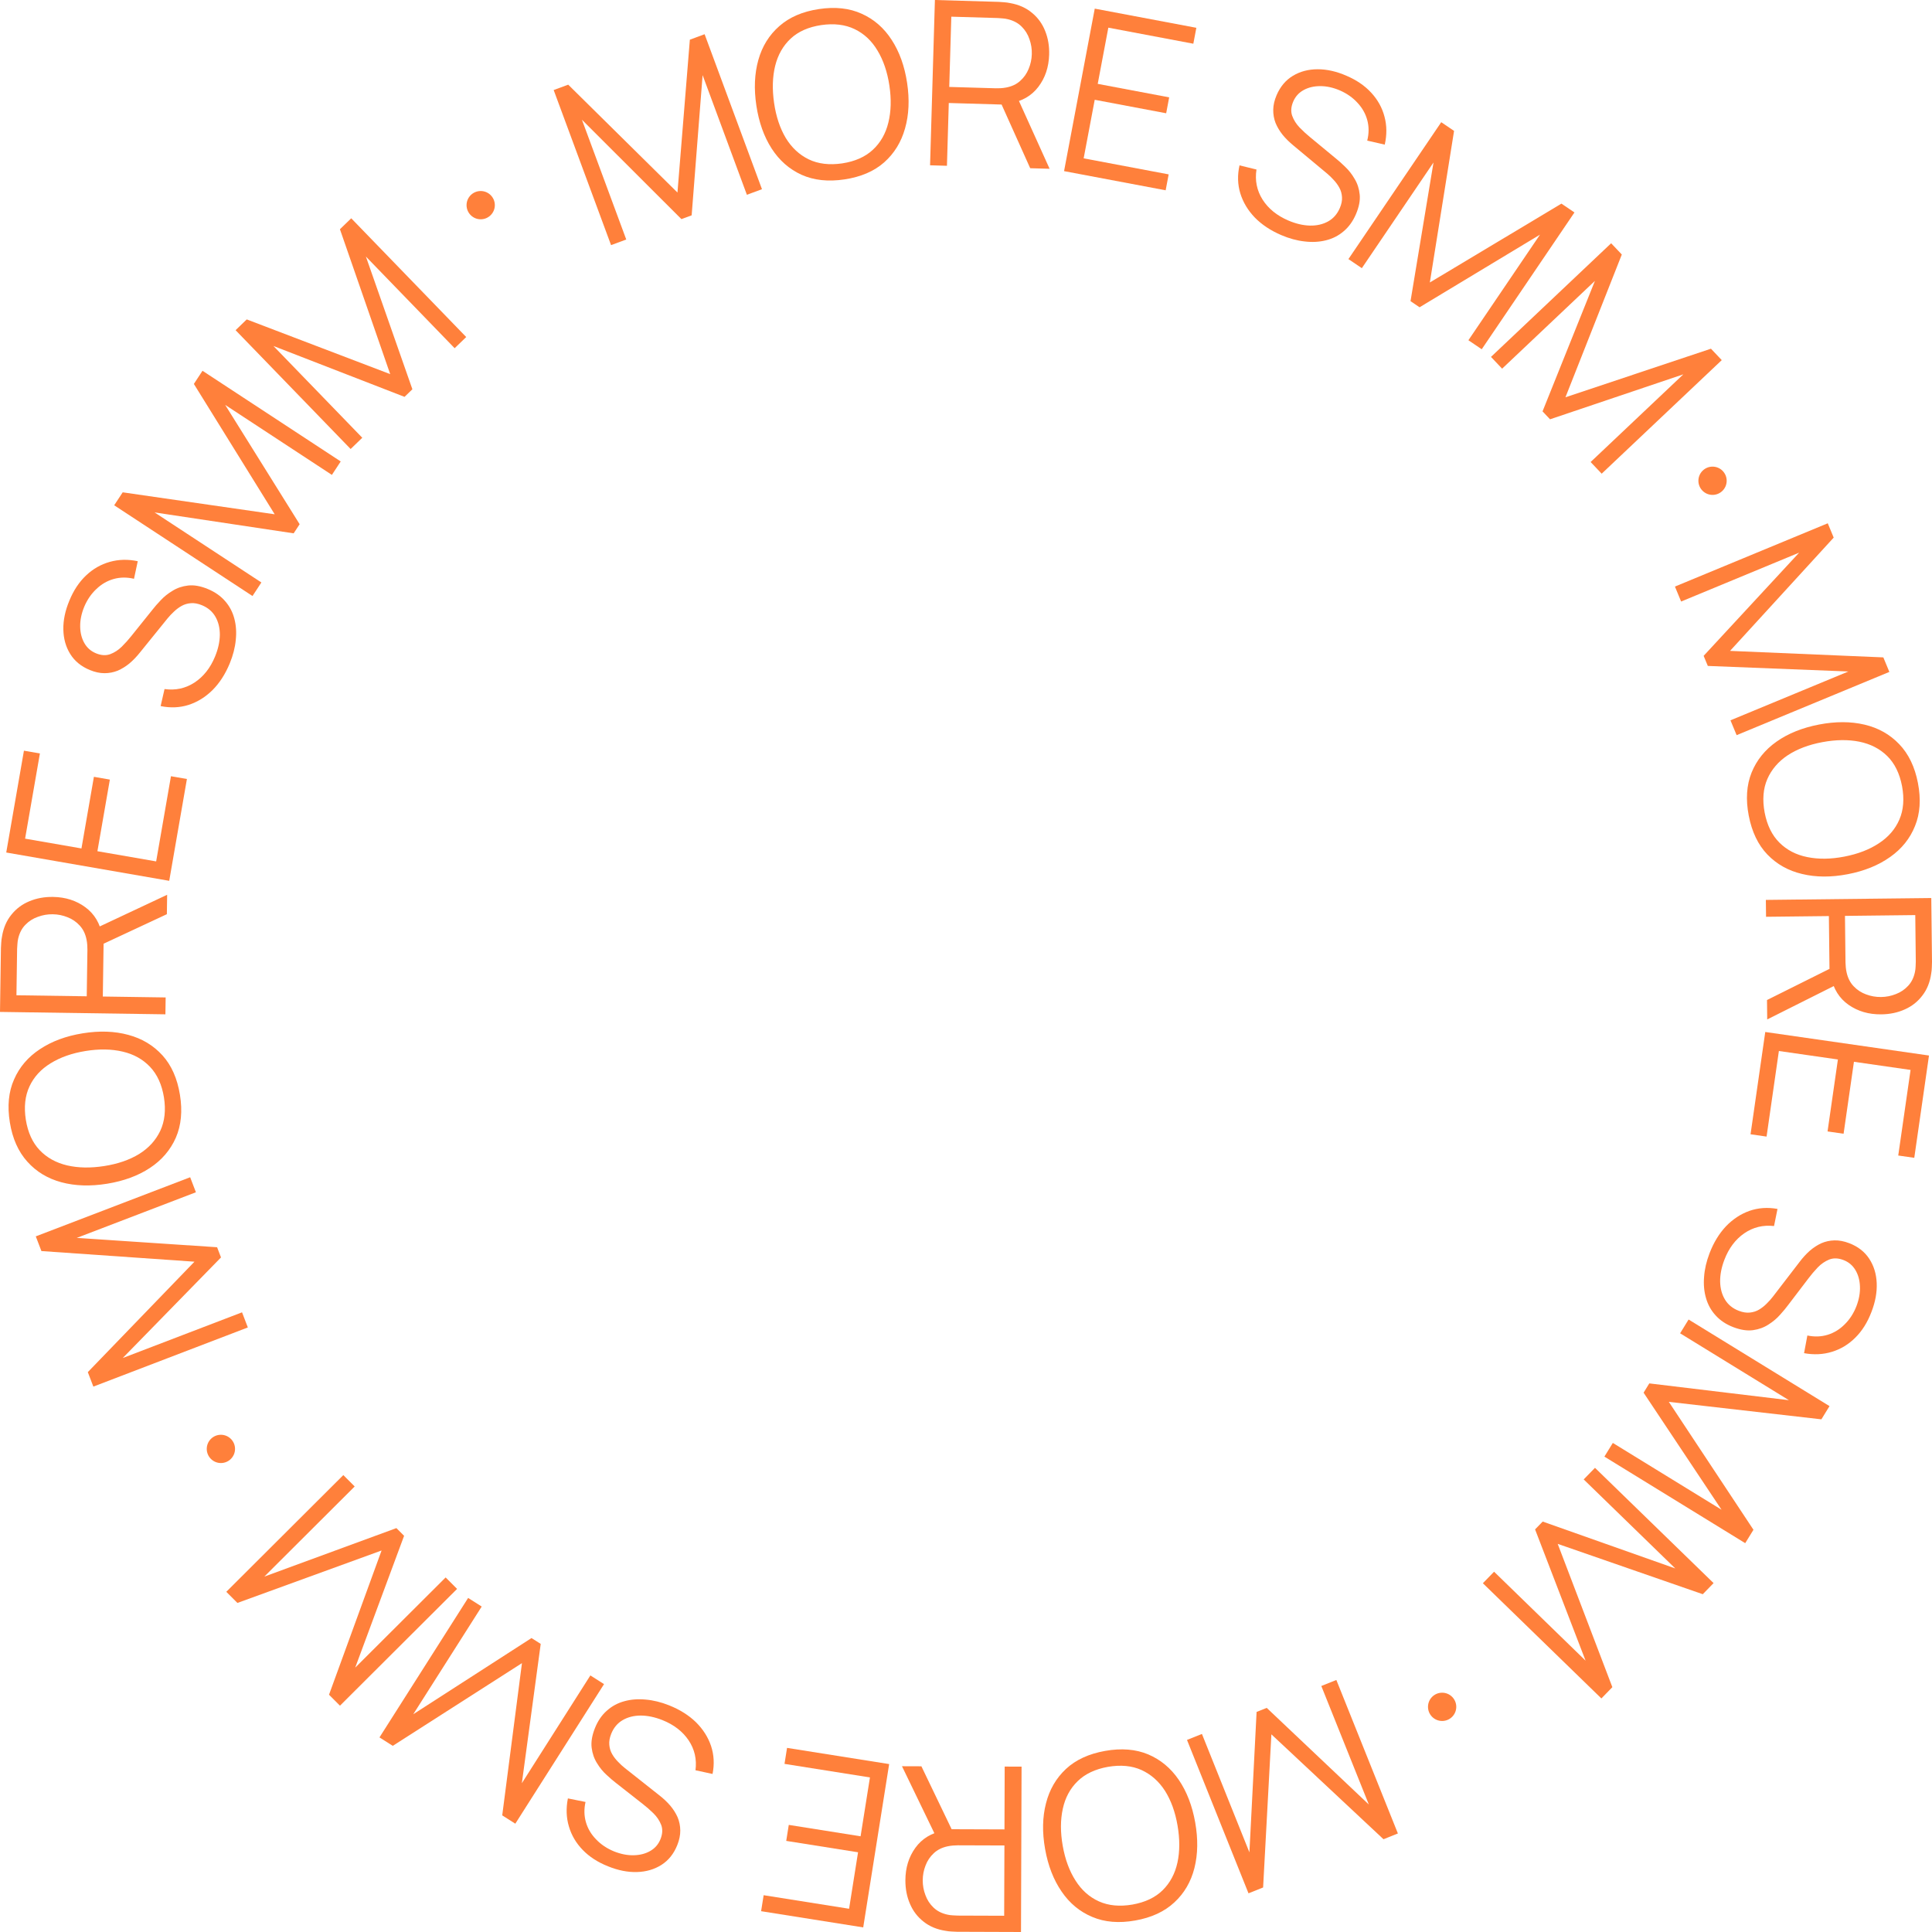 <?xml version="1.0" encoding="UTF-8"?> <svg xmlns="http://www.w3.org/2000/svg" viewBox="0 0 190 190" fill="none"><path d="M164.719 57.685L179.749 51.462L180.332 52.87L170.139 64.01L185.214 64.65L185.806 66.079L170.786 72.298L170.181 70.838L181.777 66.036L167.953 65.49L167.542 64.498L176.935 54.35L165.328 59.157L164.719 57.685Z" fill="#FF803B"></path><path d="M171.978 80.213C171.671 78.623 171.763 77.214 172.255 75.984C172.754 74.753 173.574 73.736 174.715 72.933C175.856 72.13 177.244 71.571 178.879 71.256C180.513 70.941 182.009 70.944 183.368 71.264C184.726 71.585 185.862 72.225 186.775 73.183C187.696 74.141 188.31 75.414 188.617 77.003C188.925 78.6 188.83 80.01 188.329 81.234C187.838 82.463 187.022 83.48 185.881 84.282C184.74 85.093 183.353 85.656 181.719 85.971C180.085 86.286 178.588 86.279 177.228 85.951C175.87 85.631 174.73 84.992 173.809 84.034C172.897 83.084 172.286 81.809 171.978 80.213ZM173.542 79.911C173.783 81.16 174.269 82.148 175 82.873C175.731 83.599 176.643 84.071 177.736 84.289C178.838 84.514 180.054 84.498 181.385 84.241C182.716 83.984 183.848 83.547 184.78 82.93C185.713 82.321 186.383 81.544 186.792 80.599C187.2 79.653 187.287 78.555 187.053 77.305C186.812 76.055 186.327 75.072 185.598 74.353C184.868 73.635 183.953 73.164 182.851 72.94C181.758 72.721 180.545 72.737 179.213 72.986C177.88 73.235 176.747 73.665 175.814 74.274C174.889 74.889 174.219 75.671 173.804 76.617C173.395 77.562 173.309 78.66 173.542 79.911Z" fill="#FF803B"></path><path d="M173.661 88.5L189.929 88.316L190 94.594C190.001 94.752 189.996 94.929 189.983 95.125C189.978 95.329 189.958 95.532 189.922 95.736C189.804 96.588 189.514 97.31 189.054 97.903C188.602 98.502 188.027 98.957 187.33 99.266C186.633 99.583 185.859 99.746 185.008 99.755C183.78 99.769 182.711 99.458 181.8 98.821C180.889 98.183 180.31 97.264 180.062 96.062L179.921 95.488L179.859 90.09L173.68 90.16L173.661 88.5ZM173.773 98.347L180.356 95.065L180.984 96.65L173.794 100.255L173.773 98.347ZM181.441 90.072L181.493 94.645C181.494 94.781 181.504 94.939 181.521 95.12C181.538 95.3 181.566 95.477 181.606 95.649C181.732 96.205 181.968 96.658 182.31 97.008C182.654 97.365 183.059 97.628 183.528 97.796C183.997 97.971 184.484 98.056 184.988 98.05C185.493 98.045 185.978 97.949 186.443 97.763C186.915 97.584 187.319 97.312 187.654 96.947C187.989 96.59 188.213 96.132 188.327 95.573C188.363 95.4 188.383 95.222 188.389 95.041C188.402 94.861 188.408 94.703 188.406 94.567L188.355 89.993L181.441 90.072Z" fill="#FF803B"></path><path d="M173.602 101.489L189.704 103.804L188.257 113.864L186.68 113.638L187.892 105.221L182.323 104.42L181.305 111.496L179.728 111.269L180.746 104.193L174.942 103.359L173.731 111.776L172.155 111.549L173.602 101.489Z" fill="#FF803B"></path><path d="M168.117 123.264C168.523 122.202 169.064 121.313 169.741 120.596C170.422 119.889 171.196 119.382 172.062 119.076C172.927 118.778 173.841 118.716 174.806 118.89L174.465 120.573C173.384 120.451 172.405 120.69 171.531 121.291C170.663 121.895 170.013 122.763 169.581 123.895C169.296 124.641 169.157 125.353 169.164 126.033C169.178 126.715 169.338 127.308 169.645 127.812C169.952 128.316 170.405 128.683 171.003 128.911C171.397 129.061 171.758 129.119 172.087 129.083C172.422 129.049 172.725 128.952 172.997 128.789C173.268 128.627 173.516 128.431 173.74 128.203C173.972 127.977 174.176 127.749 174.353 127.518L176.974 124.106C177.285 123.692 177.618 123.328 177.972 123.012C178.334 122.699 178.715 122.449 179.117 122.264C179.522 122.088 179.953 121.995 180.409 121.984C180.865 121.972 181.346 122.063 181.852 122.257C182.711 122.584 183.367 123.093 183.821 123.781C184.276 124.471 184.523 125.27 184.562 126.18C184.602 127.089 184.428 128.042 184.039 129.038C183.652 130.051 183.127 130.887 182.465 131.544C181.8 132.209 181.034 132.674 180.167 132.94C179.306 133.208 178.39 133.253 177.418 133.076L177.743 131.338C178.445 131.485 179.111 131.461 179.742 131.267C180.372 131.072 180.93 130.729 181.417 130.238C181.907 129.756 182.29 129.165 182.565 128.464C182.826 127.781 182.942 127.129 182.914 126.506C182.891 125.892 182.741 125.356 182.465 124.896C182.189 124.436 181.798 124.109 181.291 123.916C180.778 123.72 180.312 123.704 179.895 123.867C179.476 124.037 179.098 124.296 178.764 124.644C178.427 124.999 178.127 125.352 177.864 125.703L175.851 128.344C175.649 128.621 175.387 128.936 175.067 129.289C174.751 129.652 174.37 129.974 173.924 130.255C173.482 130.546 172.976 130.732 172.405 130.812C171.835 130.892 171.187 130.794 170.462 130.518C169.758 130.249 169.183 129.868 168.734 129.375C168.283 128.888 167.964 128.319 167.778 127.668C167.588 127.023 167.524 126.326 167.585 125.576C167.636 124.829 167.814 124.059 168.117 123.264Z" fill="#FF803B"></path><path d="M166.062 129.766L179.921 138.283L179.122 139.582L164.119 137.864L172.441 150.443L171.631 151.761L157.782 143.249L158.611 141.903L169.303 148.474L161.637 136.962L162.198 136.048L175.93 137.7L165.228 131.122L166.062 129.766Z" fill="#FF803B"></path><path d="M156.857 144.351L168.52 155.688L167.457 156.781L153.19 151.829L158.565 165.922L157.486 167.031L145.83 155.701L146.933 154.568L155.931 163.315L150.965 150.406L151.714 149.637L164.753 154.247L155.746 145.492L156.857 144.351Z" fill="#FF803B"></path><path d="M131.422 165.215L137.474 180.31L136.059 180.878L125.033 170.561L124.219 185.621L122.782 186.196L116.734 171.112L118.203 170.524L122.872 182.17L123.578 168.358L124.574 167.959L134.617 177.464L129.943 165.808L131.422 165.215Z" fill="#FF803B"></path><path d="M108.685 172.19C110.279 171.907 111.688 172.021 112.91 172.53C114.134 173.048 115.139 173.882 115.925 175.035C116.711 176.188 117.249 177.584 117.54 179.222C117.831 180.861 117.805 182.356 117.464 183.709C117.123 185.061 116.466 186.187 115.493 187.086C114.522 187.992 113.239 188.587 111.644 188.869C110.043 189.154 108.633 189.036 107.417 188.518C106.195 188.008 105.19 187.177 104.404 186.024C103.611 184.873 103.069 183.477 102.778 181.839C102.487 180.201 102.516 178.705 102.865 177.351C103.207 175.998 103.863 174.869 104.834 173.962C105.799 173.065 107.083 172.474 108.685 172.19ZM108.963 173.758C107.71 173.98 106.715 174.451 105.978 175.17C105.241 175.889 104.755 176.794 104.52 177.883C104.279 178.981 104.277 180.197 104.513 181.531C104.751 182.866 105.17 184.004 105.773 184.944C106.368 185.886 107.136 186.568 108.075 186.99C109.014 187.413 110.112 187.516 111.366 187.302C112.62 187.079 113.611 186.609 114.34 185.891C115.069 185.173 115.555 184.265 115.796 183.167C116.031 182.078 116.034 180.865 115.804 179.53C115.575 178.194 115.162 177.055 114.567 176.113C113.966 175.18 113.195 174.499 112.254 174.069C111.314 173.647 110.218 173.543 108.963 173.758Z" fill="#FF803B"></path><path d="M100.465 173.738L100.409 190L94.128 189.978C93.97 189.978 93.793 189.97 93.597 189.954C93.394 189.946 93.19 189.923 92.987 189.884C92.136 189.753 91.418 189.453 90.832 188.985C90.239 188.524 89.793 187.942 89.494 187.241C89.188 186.54 89.036 185.764 89.039 184.913C89.043 183.686 89.371 182.621 90.021 181.72C90.672 180.819 91.6 180.254 92.806 180.024L93.383 179.891L98.783 179.91L98.804 173.732L100.465 173.738ZM90.614 173.704L93.799 180.333L92.204 180.937L88.704 173.697L90.614 173.704ZM98.778 181.49L94.202 181.475C94.067 181.475 93.909 181.482 93.728 181.496C93.547 181.51 93.37 181.536 93.196 181.573C92.638 181.691 92.182 181.92 91.827 182.257C91.464 182.595 91.195 182.997 91.021 183.463C90.838 183.929 90.746 184.414 90.745 184.919C90.743 185.423 90.832 185.909 91.011 186.376C91.182 186.851 91.448 187.259 91.809 187.599C92.162 187.939 92.617 188.17 93.173 188.292C93.347 188.331 93.523 188.354 93.704 188.362C93.885 188.378 94.043 188.386 94.178 188.386L98.754 188.402L98.778 181.49Z" fill="#FF803B"></path><path d="M87.443 173.486L84.892 189.548L74.85 187.954L75.1 186.381L83.502 187.714L84.384 182.16L77.321 181.04L77.571 179.467L84.633 180.588L85.553 174.799L77.151 173.466L77.401 171.893L87.443 173.486Z" fill="#FF803B"></path><path d="M65.799 167.708C66.855 168.129 67.737 168.683 68.444 169.37C69.141 170.061 69.637 170.842 69.93 171.713C70.216 172.581 70.265 173.495 70.076 174.458L68.397 174.093C68.536 173.013 68.311 172.032 67.722 171.149C67.131 170.274 66.272 169.611 65.146 169.162C64.404 168.867 63.694 168.718 63.014 168.714C62.331 168.718 61.736 168.869 61.227 169.169C60.718 169.469 60.346 169.916 60.108 170.511C59.952 170.903 59.89 171.262 59.921 171.591C59.949 171.927 60.043 172.231 60.201 172.505C60.359 172.779 60.551 173.03 60.777 173.257C60.999 173.492 61.225 173.699 61.453 173.879L64.828 176.549C65.237 176.865 65.597 177.203 65.907 177.562C66.216 177.928 66.46 178.313 66.639 178.717C66.809 179.125 66.896 179.557 66.901 180.012C66.906 180.468 66.808 180.948 66.607 181.452C66.266 182.305 65.749 182.953 65.052 183.398C64.356 183.841 63.553 184.077 62.643 184.103C61.733 184.13 60.782 183.941 59.791 183.538C58.784 183.137 57.956 182.601 57.307 181.929C56.652 181.254 56.198 180.482 55.945 179.611C55.689 178.748 55.657 177.831 55.849 176.862L57.583 177.212C57.425 177.911 57.44 178.577 57.625 179.21C57.81 179.844 58.145 180.406 58.63 180.899C59.105 181.397 59.69 181.788 60.387 182.074C61.066 182.344 61.717 182.47 62.341 182.451C62.955 182.436 63.494 182.294 63.958 182.025C64.422 181.756 64.754 181.37 64.955 180.867C65.159 180.356 65.182 179.891 65.025 179.472C64.86 179.05 64.607 178.669 64.264 178.33C63.913 177.988 63.565 177.683 63.218 177.415L60.605 175.365C60.331 175.158 60.02 174.893 59.671 174.567C59.312 174.246 58.996 173.861 58.721 173.411C58.437 172.965 58.258 172.457 58.186 171.885C58.114 171.313 58.222 170.667 58.509 169.946C58.788 169.247 59.178 168.677 59.678 168.236C60.171 167.792 60.745 167.482 61.399 167.305C62.046 167.125 62.745 167.071 63.495 167.143C64.24 167.205 65.008 167.393 65.799 167.708Z" fill="#FF803B"></path><path d="M59.403 165.622L50.678 179.348L49.391 178.53L51.331 163.559L38.626 171.693L37.319 170.863L46.038 157.147L47.373 157.994L40.642 168.584L52.27 161.092L53.176 161.667L51.321 175.368L58.059 164.768L59.403 165.622Z" fill="#FF803B"></path><path d="M44.951 156.258L33.434 167.744L32.357 166.665L37.526 152.481L23.349 157.639L22.255 156.544L33.764 145.066L34.881 146.185L25.996 155.047L38.983 150.279L39.74 151.038L34.932 164.001L43.826 155.131L44.951 156.258Z" fill="#FF803B"></path><path d="M24.373 130.546L9.181 136.364L8.636 134.94L19.124 124.079L4.073 123.034L3.519 121.589L18.701 115.775L19.267 117.252L7.546 121.74L21.35 122.658L21.734 123.66L12.072 133.552L23.803 129.059L24.373 130.546Z" fill="#FF803B"></path><path d="M17.696 107.668C17.955 109.266 17.82 110.672 17.292 111.887C16.756 113.102 15.906 114.094 14.741 114.862C13.576 115.63 12.172 116.147 10.529 116.413C8.886 116.679 7.39 116.631 6.042 116.27C4.694 115.908 3.578 115.234 2.694 114.249C1.802 113.264 1.226 111.973 0.968 110.376C0.708 108.77 0.846 107.364 1.383 106.156C1.911 104.941 2.758 103.95 3.923 103.182C5.087 102.406 6.49 101.885 8.133 101.62C9.776 101.354 11.272 101.405 12.622 101.774C13.97 102.136 15.09 102.809 15.981 103.793C16.865 104.772 17.436 106.063 17.696 107.668ZM16.124 107.923C15.92 106.667 15.464 105.665 14.756 104.918C14.047 104.171 13.15 103.672 12.064 103.42C10.97 103.163 9.753 103.142 8.415 103.359C7.077 103.575 5.932 103.978 4.982 104.566C4.031 105.147 3.337 105.904 2.901 106.837C2.464 107.769 2.344 108.864 2.54 110.121C2.744 111.377 3.199 112.375 3.906 113.115C4.613 113.855 5.514 114.353 6.609 114.611C7.695 114.862 8.908 114.883 10.247 114.674C11.587 114.465 12.732 114.07 13.683 113.489C14.626 112.901 15.319 112.141 15.763 111.207C16.199 110.275 16.32 109.18 16.124 107.923Z" fill="#FF803B"></path><path d="M16.267 99.752L0 99.516L0.091 93.237C0.093 93.079 0.103 92.903 0.121 92.707C0.132 92.504 0.157 92.301 0.198 92.098C0.338 91.249 0.646 90.535 1.122 89.954C1.59 89.367 2.176 88.927 2.881 88.636C3.586 88.338 4.364 88.194 5.215 88.207C6.442 88.225 7.503 88.564 8.397 89.224C9.292 89.885 9.847 90.819 10.063 92.027L10.19 92.605L10.112 98.002L16.291 98.092L16.267 99.752ZM16.41 89.905L9.743 93.016L9.156 91.415L16.437 87.996L16.41 89.905ZM8.53 97.979L8.597 93.406C8.598 93.27 8.593 93.112 8.581 92.931C8.568 92.751 8.545 92.573 8.509 92.4C8.397 91.841 8.174 91.382 7.84 91.023C7.507 90.657 7.107 90.384 6.643 90.204C6.179 90.016 5.694 89.919 5.19 89.912C4.685 89.904 4.198 89.988 3.729 90.162C3.252 90.328 2.841 90.589 2.497 90.946C2.153 91.295 1.917 91.747 1.788 92.302C1.748 92.475 1.723 92.651 1.713 92.832C1.695 93.012 1.685 93.17 1.683 93.306L1.617 97.879L8.53 97.979Z" fill="#FF803B"></path><path d="M16.642 86.623L0.614 83.839L2.354 73.825L3.924 74.098L2.468 82.476L8.011 83.439L9.235 76.395L10.804 76.668L9.58 83.711L15.357 84.714L16.813 76.336L18.382 76.609L16.642 86.623Z" fill="#FF803B"></path><path d="M22.596 65.237C22.163 66.288 21.599 67.163 20.904 67.862C20.205 68.552 19.419 69.039 18.545 69.323C17.673 69.599 16.758 69.638 15.797 69.439L16.181 67.764C17.259 67.915 18.243 67.701 19.132 67.122C20.015 66.54 20.687 65.689 21.148 64.568C21.452 63.83 21.609 63.121 21.62 62.442C21.624 61.76 21.478 61.163 21.184 60.651C20.89 60.139 20.446 59.761 19.854 59.518C19.464 59.358 19.105 59.291 18.776 59.319C18.44 59.344 18.134 59.434 17.858 59.589C17.583 59.745 17.33 59.934 17.1 60.156C16.863 60.377 16.653 60.599 16.47 60.825L13.763 64.169C13.441 64.575 13.099 64.931 12.737 65.238C12.368 65.542 11.98 65.781 11.574 65.956C11.164 66.121 10.731 66.204 10.275 66.204C9.819 66.204 9.34 66.1 8.839 65.894C7.989 65.545 7.346 65.02 6.909 64.319C6.473 63.619 6.246 62.813 6.23 61.903C6.213 60.993 6.412 60.045 6.826 59.059C7.238 58.056 7.784 57.234 8.463 56.593C9.145 55.946 9.923 55.501 10.796 55.257C11.663 55.011 12.58 54.989 13.548 55.191L13.178 56.92C12.481 56.755 11.814 56.762 11.179 56.941C10.543 57.119 9.977 57.448 9.478 57.927C8.976 58.396 8.578 58.977 8.284 59.67C8.007 60.346 7.874 60.995 7.886 61.619C7.894 62.233 8.03 62.773 8.294 63.24C8.558 63.707 8.941 64.043 9.442 64.249C9.951 64.459 10.416 64.487 10.837 64.334C11.261 64.175 11.644 63.925 11.987 63.586C12.333 63.24 12.642 62.895 12.914 62.551L14.993 59.962C15.203 59.69 15.472 59.382 15.801 59.036C16.127 58.682 16.516 58.37 16.969 58.1C17.417 57.82 17.928 57.648 18.501 57.582C19.074 57.516 19.719 57.631 20.436 57.926C21.133 58.212 21.699 58.608 22.134 59.112C22.573 59.61 22.877 60.187 23.047 60.843C23.22 61.492 23.266 62.191 23.186 62.94C23.116 63.684 22.919 64.45 22.596 65.237Z" fill="#FF803B"></path><path d="M24.831 58.615L11.23 49.691L12.067 48.417L27.014 50.577L19.066 37.758L19.915 36.464L33.507 45.381L32.639 46.703L22.145 39.819L29.468 51.553L28.879 52.45L15.202 50.393L25.705 57.283L24.831 58.615Z" fill="#FF803B"></path><path d="M34.483 44.157L23.169 32.472L24.265 31.412L38.374 36.793L33.43 22.544L34.542 21.468L45.849 33.145L44.712 34.245L35.983 25.23L40.556 38.282L39.784 39.029L26.891 34.026L35.628 43.05L34.483 44.157Z" fill="#FF803B"></path><path d="M60.094 24.107L54.45 8.855L55.88 8.326L66.624 18.935L67.843 3.902L69.294 3.365L74.935 18.607L73.451 19.155L69.097 7.388L68.02 21.176L67.013 21.548L57.23 11.776L61.588 23.554L60.094 24.107Z" fill="#FF803B"></path><path d="M83.05 17.643C81.448 17.884 80.043 17.733 78.835 17.192C77.625 16.643 76.643 15.781 75.887 14.608C75.132 13.435 74.631 12.026 74.383 10.38C74.136 8.735 74.201 7.241 74.578 5.897C74.954 4.554 75.641 3.446 76.636 2.573C77.631 1.693 78.93 1.132 80.531 0.892C82.139 0.65 83.545 0.804 84.748 1.354C85.956 1.896 86.938 2.753 87.693 3.926C88.456 5.099 88.961 6.507 89.209 8.153C89.456 9.798 89.388 11.293 89.003 12.637C88.626 13.981 87.941 15.092 86.946 15.973C85.957 16.845 84.659 17.401 83.05 17.643ZM82.813 16.069C84.072 15.879 85.079 15.435 85.834 14.735C86.59 14.035 87.099 13.144 87.363 12.062C87.633 10.97 87.667 9.755 87.466 8.415C87.264 7.074 86.874 5.926 86.296 4.97C85.726 4.013 84.977 3.311 84.049 2.864C83.121 2.417 82.028 2.285 80.767 2.466C79.509 2.655 78.505 3.099 77.757 3.798C77.01 4.497 76.501 5.391 76.231 6.483C75.967 7.565 75.932 8.777 76.126 10.119C76.32 11.46 76.703 12.609 77.273 13.566C77.85 14.515 78.603 15.217 79.531 15.671C80.46 16.118 81.553 16.25 82.813 16.069Z" fill="#FF803B"></path><path d="M91.466 16.255L91.942 0L98.221 0.184C98.379 0.188 98.555 0.201 98.751 0.222C98.954 0.235 99.156 0.264 99.359 0.307C100.206 0.46 100.916 0.778 101.49 1.262C102.071 1.738 102.502 2.331 102.782 3.04C103.07 3.749 103.202 4.528 103.177 5.379C103.141 6.605 102.787 7.661 102.113 8.545C101.439 9.429 100.496 9.97 99.285 10.168L98.705 10.287L93.307 10.129L93.126 16.304L91.466 16.255ZM101.314 16.543L98.3 9.834L99.91 9.271L103.222 16.599L101.314 16.543ZM93.353 8.549L97.927 8.682C98.062 8.686 98.221 8.683 98.402 8.674C98.583 8.664 98.761 8.643 98.935 8.61C99.496 8.506 99.958 8.29 100.322 7.962C100.693 7.633 100.972 7.239 101.159 6.777C101.353 6.316 101.457 5.833 101.472 5.329C101.487 4.825 101.411 4.337 101.244 3.865C101.085 3.386 100.829 2.971 100.478 2.622C100.134 2.273 99.685 2.03 99.132 1.894C98.959 1.851 98.783 1.823 98.603 1.81C98.422 1.79 98.264 1.778 98.129 1.774L93.555 1.64L93.353 8.549Z" fill="#FF803B"></path><path d="M104.644 16.829L107.662 0.849L117.653 2.734L117.357 4.299L108.998 2.721L107.954 8.248L114.981 9.574L114.686 11.139L107.659 9.813L106.571 15.572L114.931 17.149L114.635 18.714L104.644 16.829Z" fill="#FF803B"></path><path d="M126.002 23.12C124.957 22.672 124.09 22.096 123.4 21.391C122.721 20.682 122.246 19.889 121.975 19.011C121.71 18.136 121.685 17.221 121.898 16.264L123.567 16.671C123.401 17.747 123.601 18.733 124.167 19.631C124.736 20.521 125.578 21.205 126.692 21.683C127.426 21.997 128.132 22.165 128.812 22.185C129.494 22.199 130.094 22.062 130.61 21.776C131.126 21.489 131.51 21.051 131.762 20.463C131.929 20.076 132 19.717 131.977 19.388C131.958 19.052 131.872 18.745 131.72 18.467C131.569 18.189 131.384 17.934 131.164 17.701C130.947 17.46 130.727 17.247 130.504 17.062L127.198 14.307C126.798 13.98 126.447 13.633 126.145 13.266C125.846 12.892 125.612 12.501 125.443 12.093C125.284 11.681 125.208 11.247 125.215 10.791C125.222 10.336 125.332 9.859 125.545 9.36C125.907 8.516 126.442 7.881 127.148 7.455C127.856 7.028 128.665 6.814 129.575 6.811C130.486 6.808 131.431 7.02 132.412 7.448C133.409 7.875 134.223 8.432 134.854 9.12C135.492 9.811 135.926 10.595 136.156 11.472C136.39 12.342 136.399 13.259 136.182 14.223L134.458 13.828C134.633 13.133 134.636 12.467 134.467 11.829C134.298 11.192 133.977 10.621 133.506 10.115C133.043 9.606 132.468 9.2 131.779 8.897C131.107 8.609 130.459 8.467 129.835 8.47C129.221 8.469 128.679 8.597 128.208 8.854C127.737 9.111 127.395 9.489 127.181 9.987C126.965 10.492 126.93 10.957 127.076 11.38C127.23 11.806 127.474 12.193 127.808 12.541C128.149 12.892 128.49 13.205 128.83 13.482L131.389 15.598C131.658 15.811 131.963 16.085 132.303 16.419C132.653 16.749 132.96 17.143 133.223 17.6C133.496 18.052 133.661 18.565 133.719 19.139C133.776 19.712 133.652 20.355 133.347 21.068C133.05 21.76 132.646 22.32 132.135 22.748C131.631 23.179 131.049 23.475 130.391 23.635C129.739 23.798 129.039 23.835 128.292 23.744C127.548 23.663 126.785 23.455 126.002 23.12Z" fill="#FF803B"></path><path d="M132.609 25.48L141.736 12.018L142.998 12.873L140.616 27.78L153.557 20.026L154.838 20.894L145.718 34.347L144.408 33.46L151.45 23.074L139.604 30.219L138.716 29.617L140.976 15.978L133.928 26.373L132.609 25.48Z" fill="#FF803B"></path><path d="M146.629 35.099L158.446 23.923L159.495 25.03L153.951 39.072L168.261 34.292L169.324 35.416L157.515 46.584L156.428 45.436L165.546 36.813L152.437 41.235L151.699 40.456L156.85 27.625L147.724 36.256L146.629 35.099Z" fill="#FF803B"></path><path d="M48.664 20.176C48.664 20.944 48.041 21.566 47.274 21.566C46.506 21.566 45.883 20.944 45.883 20.176C45.883 19.409 46.506 18.786 47.274 18.786C48.041 18.786 48.664 19.409 48.664 20.176Z" fill="#FF803B"></path><path d="M169.808 47.28C169.808 48.048 169.185 48.67 168.418 48.67C167.65 48.67 167.027 48.048 167.027 47.28C167.027 46.513 167.65 45.89 168.418 45.89C169.185 45.89 169.808 46.513 169.808 47.28Z" fill="#FF803B"></path><path d="M143.215 167.857C143.215 168.625 142.593 169.247 141.825 169.247C141.057 169.247 140.435 168.625 140.435 167.857C140.435 167.089 141.057 166.467 141.825 166.467C142.593 166.467 143.215 167.089 143.215 167.857Z" fill="#FF803B"></path><path d="M23.114 142.491C23.114 143.258 22.492 143.881 21.724 143.881C20.956 143.881 20.333 143.258 20.333 142.491C20.333 141.723 20.956 141.101 21.724 141.101C22.492 141.101 23.114 141.723 23.114 142.491Z" fill="#FF803B"></path></svg> 